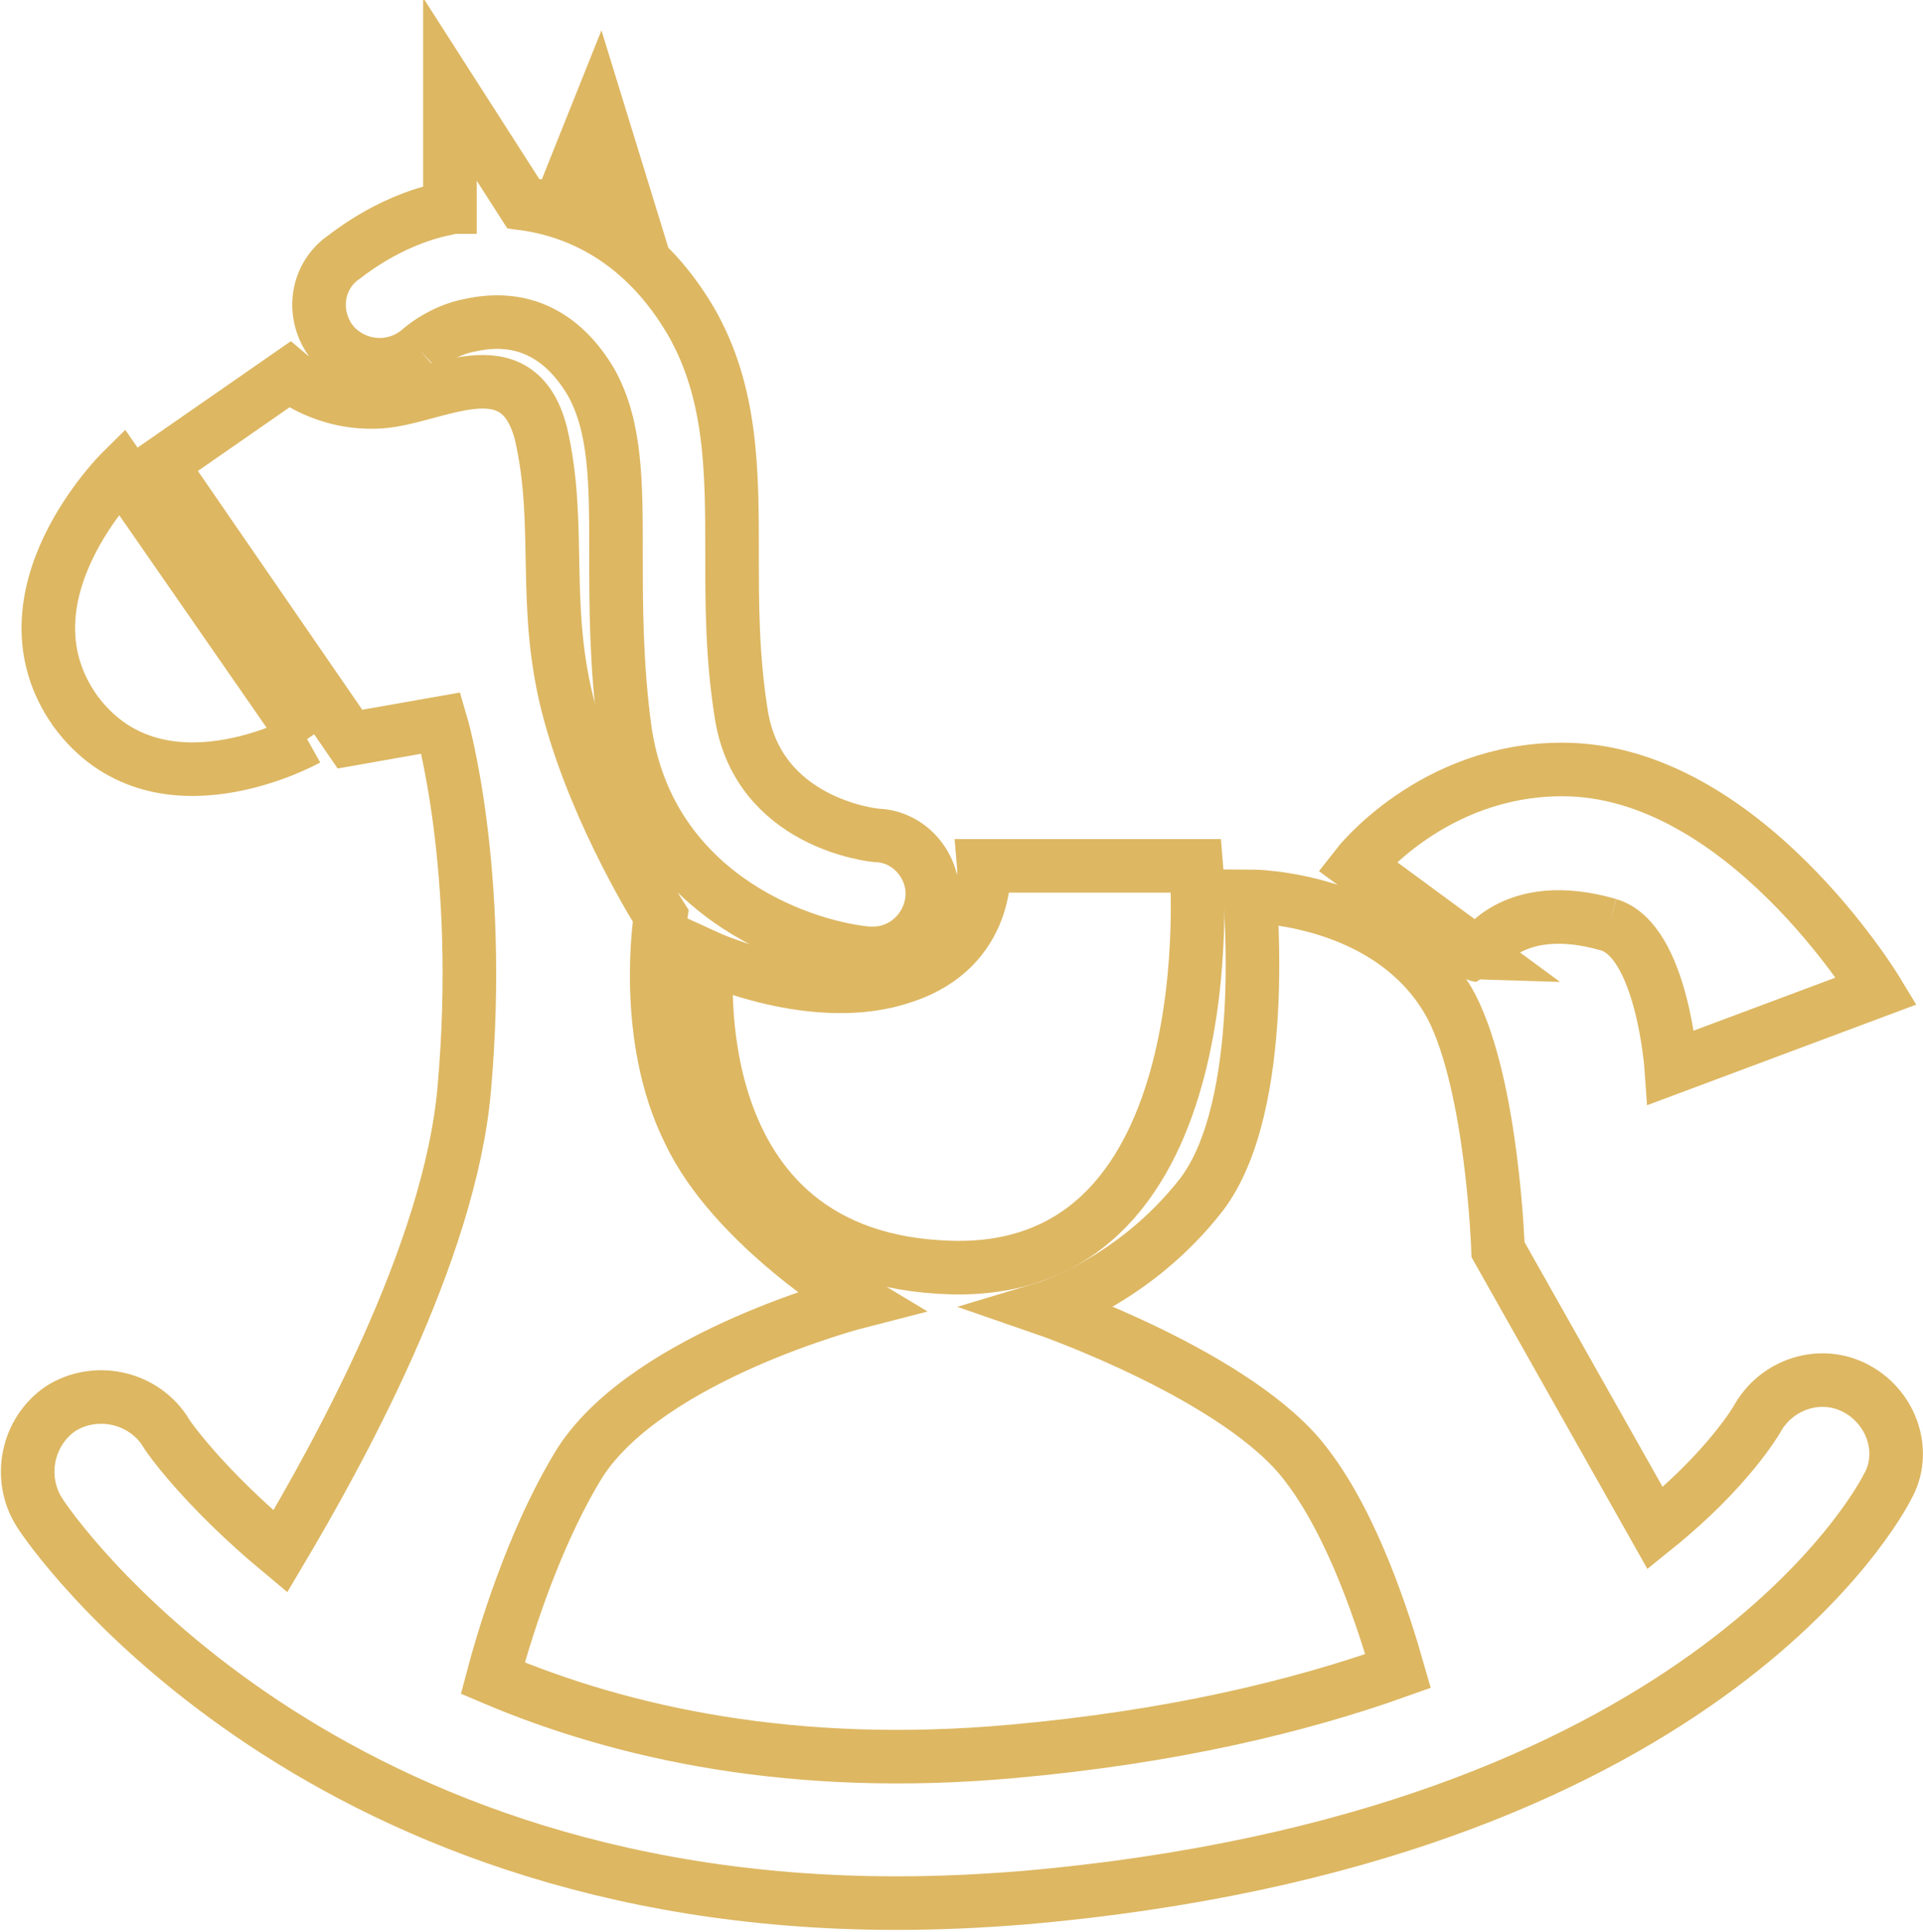 <?xml version="1.0" encoding="utf-8"?>
<svg version="1.1" id="Слой_1" xmlns="http://www.w3.org/2000/svg" xmlns:xlink="http://www.w3.org/1999/xlink" x="0px" y="0px"
	 viewBox="0 0 107.7 108.2" style="enable-background:new 0 0 107.7 108.2;" xml:space="preserve">
<style type="text/css">
	.st0{fill:none;stroke:#DDB762;stroke-width:3;}
</style>
<g>
	<path class="st0" d="M17.2,41.4l-10.4-15c0,0-7.1,7-2.6,13.4C8.8,46.1,17.2,41.4,17.2,41.4"/>
	<path class="st0" d="M50.6,54.7c-4.9,1.7-11-1.1-11-1.1s-1.8,17,13.7,17.4C68.9,71.4,67,48.5,67,48.5H55.1
		C55.1,48.5,55.5,53.1,50.6,54.7"/>
	<path class="st0" d="M23.5,19.6c0,0,1.2-1.1,2.9-1.4c2.8-0.6,5.1,0.5,6.7,3.2c1.4,2.5,1.4,5.6,1.4,9.6c0,2.9,0,6.2,0.5,9.9
		c1.3,9,9.5,12.1,13.6,12.5c0.1,0,0.2,0,0.3,0c1.7,0,3.1-1.3,3.3-3c0.2-1.8-1.2-3.5-3-3.6c-0.3,0-6.8-0.7-7.7-6.9
		c-0.5-3.2-0.5-6.1-0.5-8.9c0-4.6,0-9-2.3-13c-2.7-4.6-6.4-6.2-9.4-6.6l-4.1-6.4v6.6c-0.1,0-0.2,0-0.3,0.1c-3.3,0.7-5.6,2.7-5.9,2.9
		c-1.4,1.2-1.5,3.3-0.3,4.7C20,20.7,22.1,20.8,23.5,19.6"/>
	<polygon class="st0" points="33.5,6.2 31.9,10.2 35.1,11.4 	"/>
	<path class="st0" d="M90.1,51.8c3,0.9,3.5,8,3.5,8l11.5-4.3c0,0-7.5-12.4-17.6-12.4c-7.3,0-11.5,5.4-11.5,5.4l6.8,5
		C82.8,53.5,84.6,50.2,90.1,51.8"/>
	<path class="st0" d="M104,77.8c-2-1.1-4.5-0.3-5.6,1.7c0,0-1.6,2.8-5.7,6.1l-8.8-15.6c0,0-0.3-9.1-2.6-13.6
		C78,50.2,70,50.2,70,50.2s1.1,11.7-2.7,16.7c-3.8,4.9-8.8,6.4-8.8,6.4s11,3.8,14.7,8.8c2.6,3.4,4.3,8.7,5.1,11.5
		c-5.6,2-12.7,3.7-21.6,4.5c-12.2,1.1-21.8-1-29.1-4.1c0.9-3.4,2.6-8.4,4.9-12.1c3.9-6,15.6-9,15.6-9s-7-4.2-9.5-9.5
		C35.9,58,37,51.3,37,51.3s-3.5-5.5-5.1-11.4c-1.6-5.9-0.4-10.4-1.6-15.6c-1.3-5.1-5.9-2-9-1.8c-3.1,0.2-5.1-1.5-5.1-1.5L9,26
		l10.6,15.4l5.1-0.9c0,0,2.4,8.1,1.3,20.5c-0.8,9.2-7.1,20.5-10.3,25.9c-4.2-3.5-6.3-6.4-6.5-6.8c-1.3-1.9-3.9-2.4-5.8-1.2
		c-1.9,1.3-2.4,3.9-1.2,5.8c0.6,1,15,21.9,48,21.9c2.3,0,4.6-0.1,7.1-0.3c38-3.3,48-22.2,48.4-23C106.8,81.4,106,78.9,104,77.8"/>
</g>
</svg>
